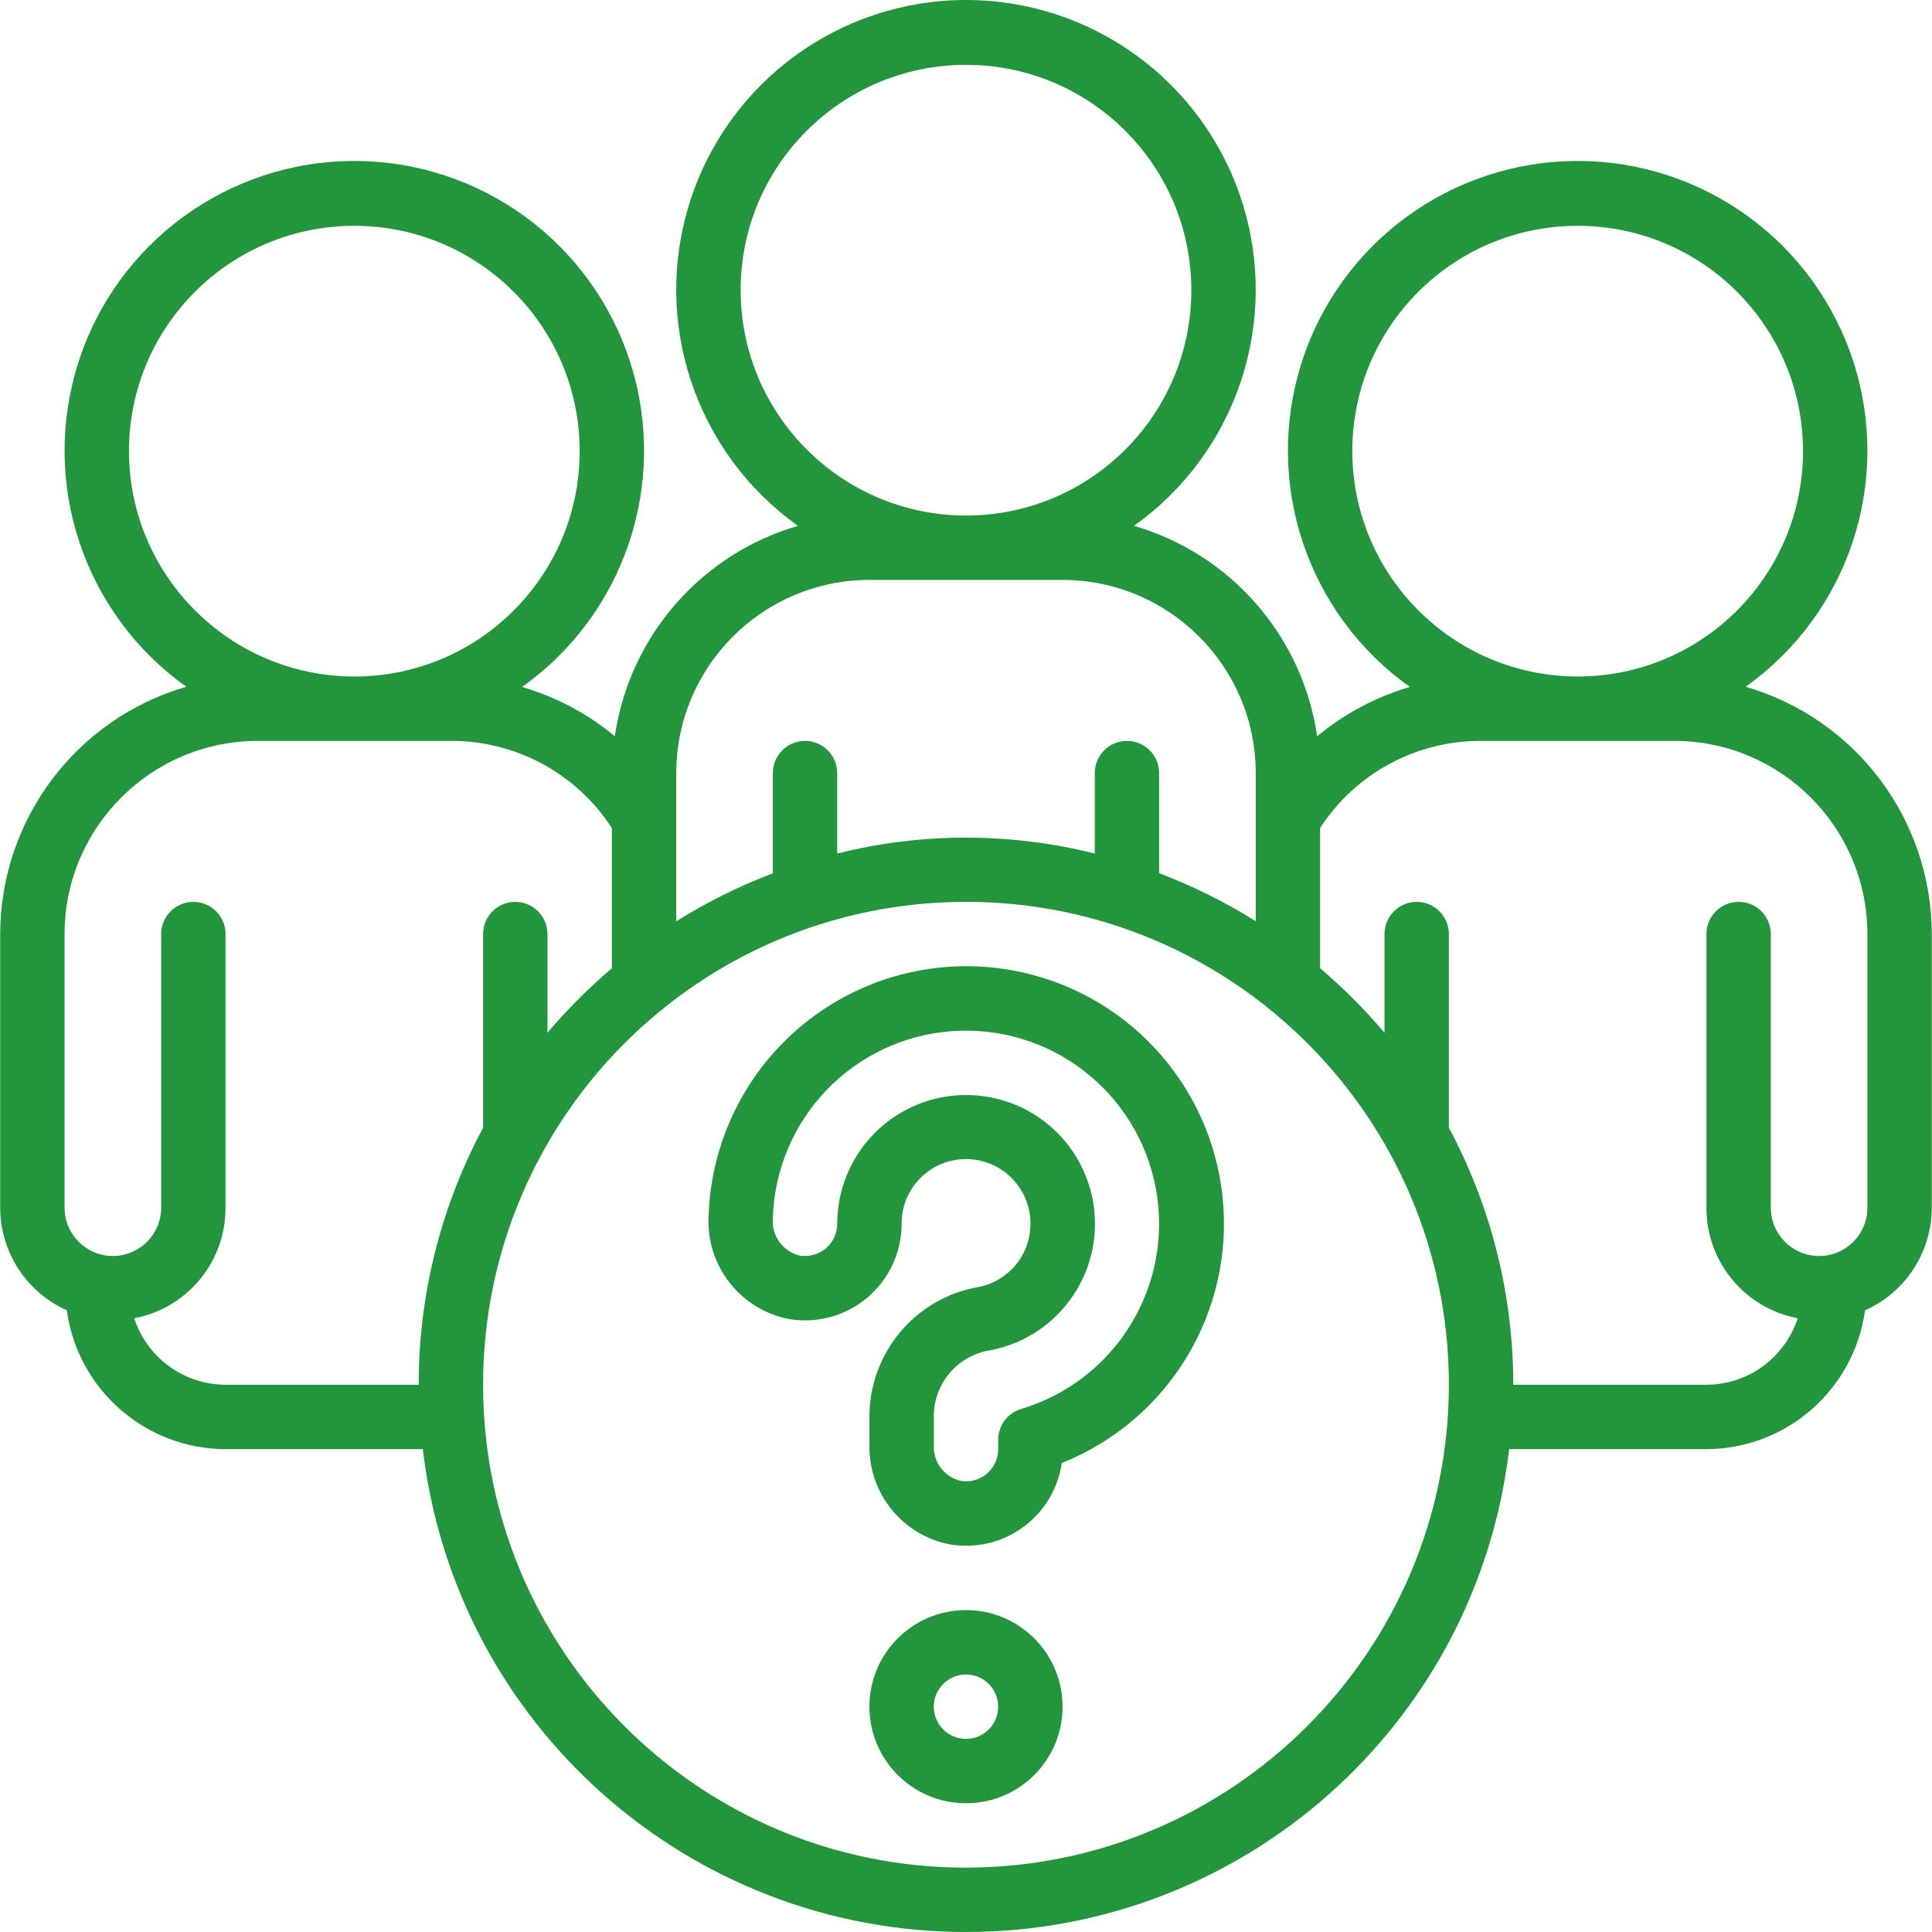 <svg xmlns="http://www.w3.org/2000/svg" width="60" height="60" viewBox="0 0 60 60" fill="none"><g clip-path="url(#clip0_675_1205)"><path d="M30 50.003C28.343 50.003 27 51.346 27 53.003C27 54.659 28.343 56.002 30 56.002C31.656 56.002 32.999 54.659 32.999 53.003C32.999 51.346 31.656 50.003 30 50.003ZM30 54.002C29.447 54.002 29 53.555 29 53.003C29 52.451 29.448 52.003 30 52.003C30.552 52.003 30.999 52.451 30.999 53.003C30.999 53.555 30.552 54.002 30 54.002Z" fill="#23953C"></path><path d="M54.212 21.328C57.403 19.058 58.759 14.986 57.566 11.257C56.374 7.527 52.907 4.997 48.991 4.999C45.076 5.001 41.611 7.534 40.422 11.265C39.234 14.995 40.593 19.067 43.786 21.334C42.731 21.642 41.751 22.163 40.905 22.865C40.453 19.761 38.229 17.206 35.217 16.33C38.406 14.06 39.762 9.989 38.571 6.26C37.38 2.531 33.914 0 30 0C26.085 0 22.62 2.531 21.428 6.26C20.237 9.989 21.593 14.06 24.783 16.33C21.77 17.206 19.547 19.761 19.094 22.865C18.248 22.163 17.268 21.642 16.213 21.334C19.406 19.067 20.766 14.995 19.577 11.265C18.388 7.534 14.923 5.001 11.008 4.999C7.092 4.997 3.625 7.527 2.433 11.257C1.241 14.986 2.596 19.058 5.787 21.328C2.367 22.319 0.012 25.448 0.006 29.008V37.506C0.009 38.883 0.818 40.13 2.074 40.693C2.413 43.158 4.516 44.997 7.004 45.005H13.131C14.14 53.556 21.389 60 30 60C38.611 60 45.859 53.556 46.868 45.005H52.995C55.481 44.995 57.581 43.157 57.921 40.694C59.179 40.133 59.99 38.884 59.993 37.506V29.008C59.987 25.448 57.632 22.319 54.212 21.328ZM41.997 14.011C41.997 10.146 45.13 7.013 48.996 7.013C52.861 7.013 55.994 10.146 55.994 14.011C55.994 17.876 52.861 21.01 48.996 21.01C45.133 21.005 42.002 17.874 41.997 14.011ZM23.001 9.012C23.001 5.147 26.134 2.014 30 2.014C33.865 2.014 36.998 5.147 36.998 9.012C36.998 12.877 33.865 16.011 30 16.011C26.136 16.006 23.006 12.875 23.001 9.012ZM27 18.01H32.999C36.311 18.014 38.994 20.697 38.998 24.009V28.608C38.049 28.014 37.045 27.515 35.998 27.118V24.009C35.998 23.457 35.551 23.009 34.999 23.009C34.446 23.009 33.999 23.457 33.999 24.009V26.508C31.374 25.848 28.626 25.848 26 26.508V24.009C26 23.457 25.553 23.009 25.001 23.009C24.449 23.009 24.001 23.457 24.001 24.009V27.122C22.955 27.519 21.95 28.018 21.002 28.612V24.009C21.005 20.697 23.689 18.014 27 18.01ZM4.005 14.011C4.005 10.146 7.138 7.013 11.004 7.013C14.869 7.013 18.002 10.146 18.002 14.011C18.002 17.876 14.869 21.01 11.004 21.01C7.14 21.005 4.01 17.874 4.005 14.011ZM7.004 43.005C5.713 43.001 4.569 42.168 4.169 40.94C5.818 40.627 7.01 39.184 7.004 37.506V29.008C7.004 28.456 6.557 28.008 6.005 28.008C5.453 28.008 5.005 28.456 5.005 29.008V37.506C5.005 38.334 4.333 39.006 3.505 39.006C2.677 39.006 2.005 38.334 2.005 37.506V29.008C2.009 25.696 4.693 23.013 8.004 23.009H14.003C16.021 23.002 17.905 24.021 19.002 25.716V30.07C18.281 30.682 17.612 31.353 17.002 32.075V29.008C17.002 28.456 16.555 28.008 16.003 28.008C15.45 28.008 15.003 28.456 15.003 29.008V35.024C13.688 37.479 13.001 40.221 13.003 43.005H7.004V43.005ZM30 58.002C21.717 58.002 15.003 51.288 15.003 43.005C15.003 34.722 21.717 28.008 30 28.008C38.282 28.008 44.996 34.722 44.996 43.005C44.987 51.284 38.278 57.992 30 58.002ZM57.994 37.506C57.994 38.334 57.322 39.006 56.494 39.006C55.666 39.006 54.994 38.334 54.994 37.506V29.008C54.994 28.456 54.547 28.008 53.995 28.008C53.443 28.008 52.995 28.456 52.995 29.008V37.506C52.99 39.184 54.182 40.627 55.83 40.939C55.43 42.168 54.287 43 52.995 43.005H46.996C46.998 40.22 46.311 37.478 44.996 35.023V29.008C44.996 28.456 44.549 28.008 43.997 28.008C43.444 28.008 42.997 28.456 42.997 29.008V32.075C42.387 31.352 41.718 30.681 40.997 30.07V25.715C42.094 24.021 43.978 23.001 45.996 23.009H51.995C55.307 23.012 57.99 25.696 57.994 29.008V37.506H57.994Z" fill="#23953C"></path><path d="M31.373 30.123C29.09 29.729 26.749 30.343 24.953 31.806C23.157 33.27 22.083 35.439 22.007 37.754C21.918 39.303 22.992 40.678 24.517 40.967C25.385 41.109 26.273 40.862 26.944 40.292C27.614 39.722 28.001 38.887 28.001 38.006C27.995 36.98 28.768 36.117 29.788 36.007C30.808 35.898 31.745 36.579 31.957 37.583C32.074 38.121 31.964 38.683 31.653 39.138C31.341 39.592 30.857 39.898 30.313 39.983C28.42 40.348 27.04 41.986 27.001 43.914V44.898C26.982 46.39 28.035 47.682 29.5 47.964C29.666 47.991 29.833 48.004 30 48.004C31.493 48.007 32.76 46.912 32.974 45.435C36.3 44.109 38.34 40.735 37.968 37.173C37.596 33.612 34.902 30.732 31.374 30.123L31.373 30.123ZM31.714 43.756C31.291 43.882 31 44.272 31 44.714V45.005C31 45.3 30.869 45.581 30.643 45.771C30.416 45.961 30.117 46.041 29.826 45.989C29.326 45.867 28.982 45.411 29.001 44.898V43.914C29.032 42.968 29.699 42.164 30.622 41.957C32.547 41.657 33.975 40.014 34.005 38.066C34.034 36.119 32.656 34.433 30.741 34.075C30.499 34.03 30.253 34.007 30.007 34.007C28.945 34.005 27.926 34.426 27.175 35.176C26.424 35.926 26.001 36.944 26.001 38.006C26.002 38.3 25.873 38.578 25.649 38.768C25.422 38.959 25.122 39.041 24.83 38.992C24.301 38.86 23.948 38.36 24.002 37.817C24.099 34.754 26.489 32.256 29.545 32.025C32.602 31.794 35.34 33.904 35.897 36.918C36.453 39.932 34.647 42.881 31.71 43.756H31.714V43.756Z" fill="#23953C"></path></g><defs><clipPath id="clip0_675_1205"><rect width="60" height="60" fill="white"></rect></clipPath></defs></svg>